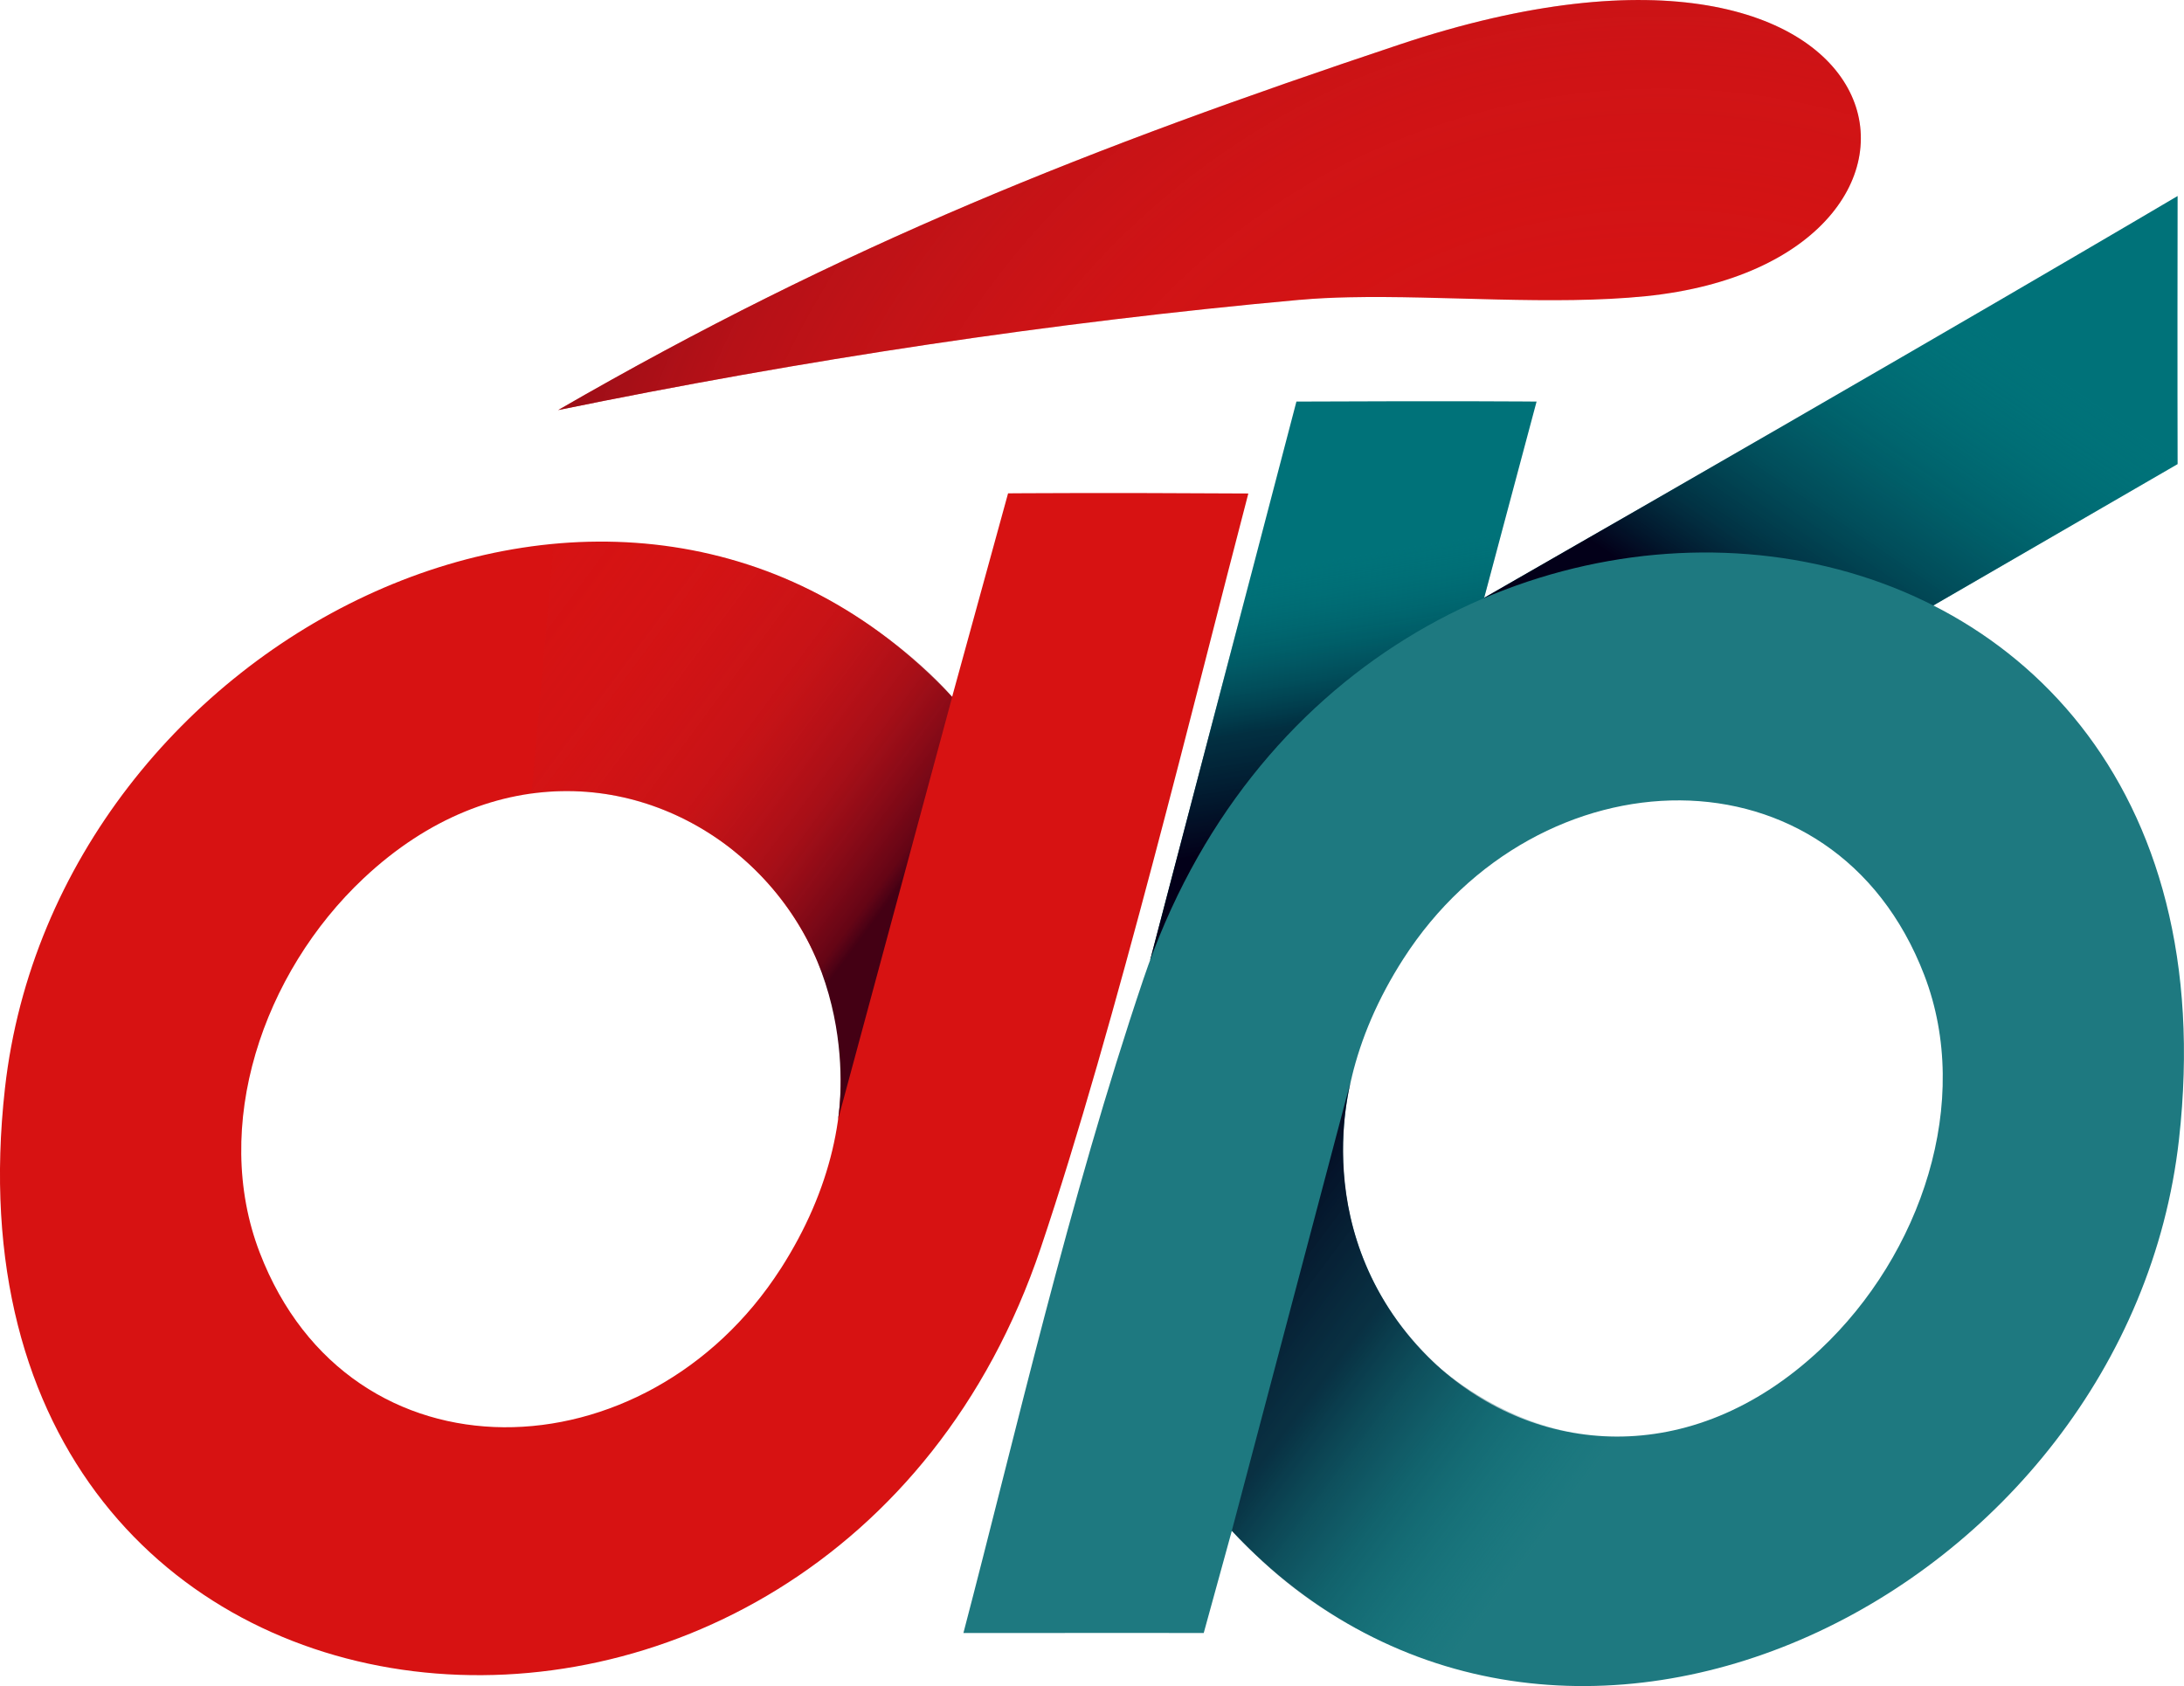 <?xml version="1.0" encoding="UTF-8"?>
<svg xmlns="http://www.w3.org/2000/svg" xmlns:xlink="http://www.w3.org/1999/xlink" id="Layer_1" width="427.41" height="330.01" viewBox="0 0 427.41 330.01">
  <defs>
    <style>.cls-1{fill:url(#radial-gradient);}.cls-1,.cls-2,.cls-3,.cls-4,.cls-5,.cls-6{fill-rule:evenodd;}.cls-2{fill:url(#linear-gradient-2);}.cls-3{fill:#d71212;}.cls-4{fill:#1e7980;}.cls-7{fill:#007279;}.cls-5{fill:url(#linear-gradient-5);}.cls-8{fill:url(#linear-gradient);}.cls-9{fill:url(#linear-gradient-4);}.cls-6{fill:url(#linear-gradient-3);}</style>
    <linearGradient id="linear-gradient" x1="386.29" y1="62.54" x2="313.23" y2="170.18" gradientUnits="userSpaceOnUse">
      <stop offset="0" stop-color="#007279" stop-opacity="0"></stop>
      <stop offset=".47" stop-color="#021c31" stop-opacity=".75"></stop>
      <stop offset=".6" stop-color="#030019"></stop>
    </linearGradient>
    <linearGradient id="linear-gradient-2" x1="280.1" y1="73.18" x2="248.5" y2="172.62" gradientUnits="userSpaceOnUse">
      <stop offset="0" stop-color="#007279"></stop>
      <stop offset="1" stop-color="#007279"></stop>
    </linearGradient>
    <linearGradient id="linear-gradient-3" x1="254.02" y1="78.03" x2="275.24" y2="210.02" gradientUnits="userSpaceOnUse">
      <stop offset=".24" stop-color="#007279" stop-opacity="0"></stop>
      <stop offset=".25" stop-color="#006a72" stop-opacity=".07"></stop>
      <stop offset=".47" stop-color="#021b30" stop-opacity=".76"></stop>
      <stop offset=".64" stop-color="#030019"></stop>
    </linearGradient>
    <radialGradient id="radial-gradient" cx="324.99" cy="153.89" fx="324.99" fy="153.89" r="323.46" gradientUnits="userSpaceOnUse">
      <stop offset="0" stop-color="#d01f26" stop-opacity="0"></stop>
      <stop offset=".23" stop-color="#c91d25" stop-opacity=".05"></stop>
      <stop offset=".43" stop-color="#b31822" stop-opacity=".2"></stop>
      <stop offset=".62" stop-color="#8f101d" stop-opacity=".46"></stop>
      <stop offset=".8" stop-color="#5c0517" stop-opacity=".82"></stop>
      <stop offset=".87" stop-color="#440014"></stop>
    </radialGradient>
    <linearGradient id="linear-gradient-4" x1="13.54" y1="56.84" x2="276.98" y2="252.17" gradientUnits="userSpaceOnUse">
      <stop offset="0" stop-color="#d01f26" stop-opacity="0"></stop>
      <stop offset=".29" stop-color="#cc1e25" stop-opacity=".03"></stop>
      <stop offset=".4" stop-color="#bd1b23" stop-opacity=".13"></stop>
      <stop offset=".48" stop-color="#a51520" stop-opacity=".3"></stop>
      <stop offset=".54" stop-color="#820d1c" stop-opacity=".55"></stop>
      <stop offset=".6" stop-color="#550316" stop-opacity=".88"></stop>
      <stop offset=".61" stop-color="#440014"></stop>
    </linearGradient>
    <linearGradient id="linear-gradient-5" x1="438.37" y1="368.64" x2="138.75" y2="144.22" gradientUnits="userSpaceOnUse">
      <stop offset=".4" stop-color="#007279" stop-opacity="0"></stop>
      <stop offset=".41" stop-color="#006a72" stop-opacity=".07"></stop>
      <stop offset=".54" stop-color="#021b30" stop-opacity=".76"></stop>
      <stop offset=".64" stop-color="#030019"></stop>
    </linearGradient>
  </defs>
  <path class="cls-7" d="M348.67,135.69c-38.6-13.91-58.53-18.51-58.53-18.51,88.67-50.81,136.02-78.82,136.02-78.82-.06,35.11,0,52.47,0,52.47-51.64,29.89-77.49,44.85-77.49,44.85Z"></path>
  <path class="cls-8" d="M348.66,135.69c-38.6-13.91-58.53-18.51-58.53-18.51,88.67-50.81,136.02-78.82,136.02-78.82-.06,35.11,0,52.47,0,52.47-51.64,29.89-77.49,44.85-77.49,44.85Z"></path>
  <path class="cls-3" d="M197.28,96.55c-7.47,27.19-10.95,39.83-10.95,39.83C122.39,68.08,10.94,124.19,.97,212.98c-15.61,139.15,161.1,154.64,202.69,31.3,14.62-43.35,30.42-108.73,40.64-147.7-28.82-.18-47.03-.03-47.03-.03Zm-44.51,151.76c-26.25,40.87-84.26,42.89-101.95-3.19-9.48-24.69,.53-54.64,20.37-73.26,50.99-47.87,121.71,13.97,81.58,76.46Z"></path>
  <path class="cls-2" d="M288.36,124.84c-42.18,42.02-63.26,63.03-63.26,63.03,19.06-72.77,28.61-109.28,28.61-109.28,31.37-.15,47,0,47,0-8.25,30.9-12.35,46.25-12.35,46.25Z"></path>
  <path class="cls-6" d="M288.35,124.84c-42.18,42.02-63.26,63.03-63.26,63.03,19.06-72.77,28.61-109.28,28.61-109.28,31.37-.15,47,0,47,0-8.25,30.9-12.35,46.25-12.35,46.25Z"></path>
  <path class="cls-4" d="M223.74,191.69c-14.62,43.35-24.97,88.93-35.2,127.9,30.68-.03,47.03,0,47.03,0,3.61-13.12,5.01-18.22,5.5-20,63.94,68.3,175.39,12.19,185.36-76.6,15.61-139.15-161.1-154.64-202.69-31.3Zm132.48,72.42c-50.99,47.87-121.71-13.97-81.58-76.46,26.25-40.87,84.26-42.89,101.95,3.2,9.48,24.69-.53,54.64-20.37,73.26Z"></path>
  <path class="cls-3" d="M254.41,58.67c-48.75,4.42-97.22,11.77-145.17,21.58C165.37,47.82,213.38,28.92,273.88,8.72c102.03-34.07,116.83,42.24,48.25,49.24-18.18,1.85-39.9-.18-58.13,.22-3.2,.07-6.4,.21-9.58,.5Z"></path>
  <path class="cls-1" d="M254.41,58.67c-48.75,4.42-97.22,11.77-145.17,21.58C165.37,47.82,213.38,28.92,273.87,8.72c102.03-34.07,116.83,42.24,48.25,49.24-18.18,1.85-39.9-.18-58.13,.22-3.2,.07-6.4,.21-9.58,.5Z"></path>
  <path class="cls-9" d="M186.34,136.41l-22.34,82.7s5.54-31.57-20.05-52.31c0,0-16.35-14.83-39.91-11.51l4.31-48.85s23.99-2.98,46.95,7.5c20.05,9.15,31.04,22.47,31.04,22.47Z"></path>
  <path class="cls-5" d="M247.21,305.68c-4.1-3.78-6.14-6.11-6.14-6.11l23.56-89.08s-9.7,31.78,16.08,56.23c0,0,31.87,31.66,70.98,1.3l59.88-.27s-28.18,56.39-95.31,61.99c0,0-37.96,4.61-69.05-24.06Z"></path>
</svg>
